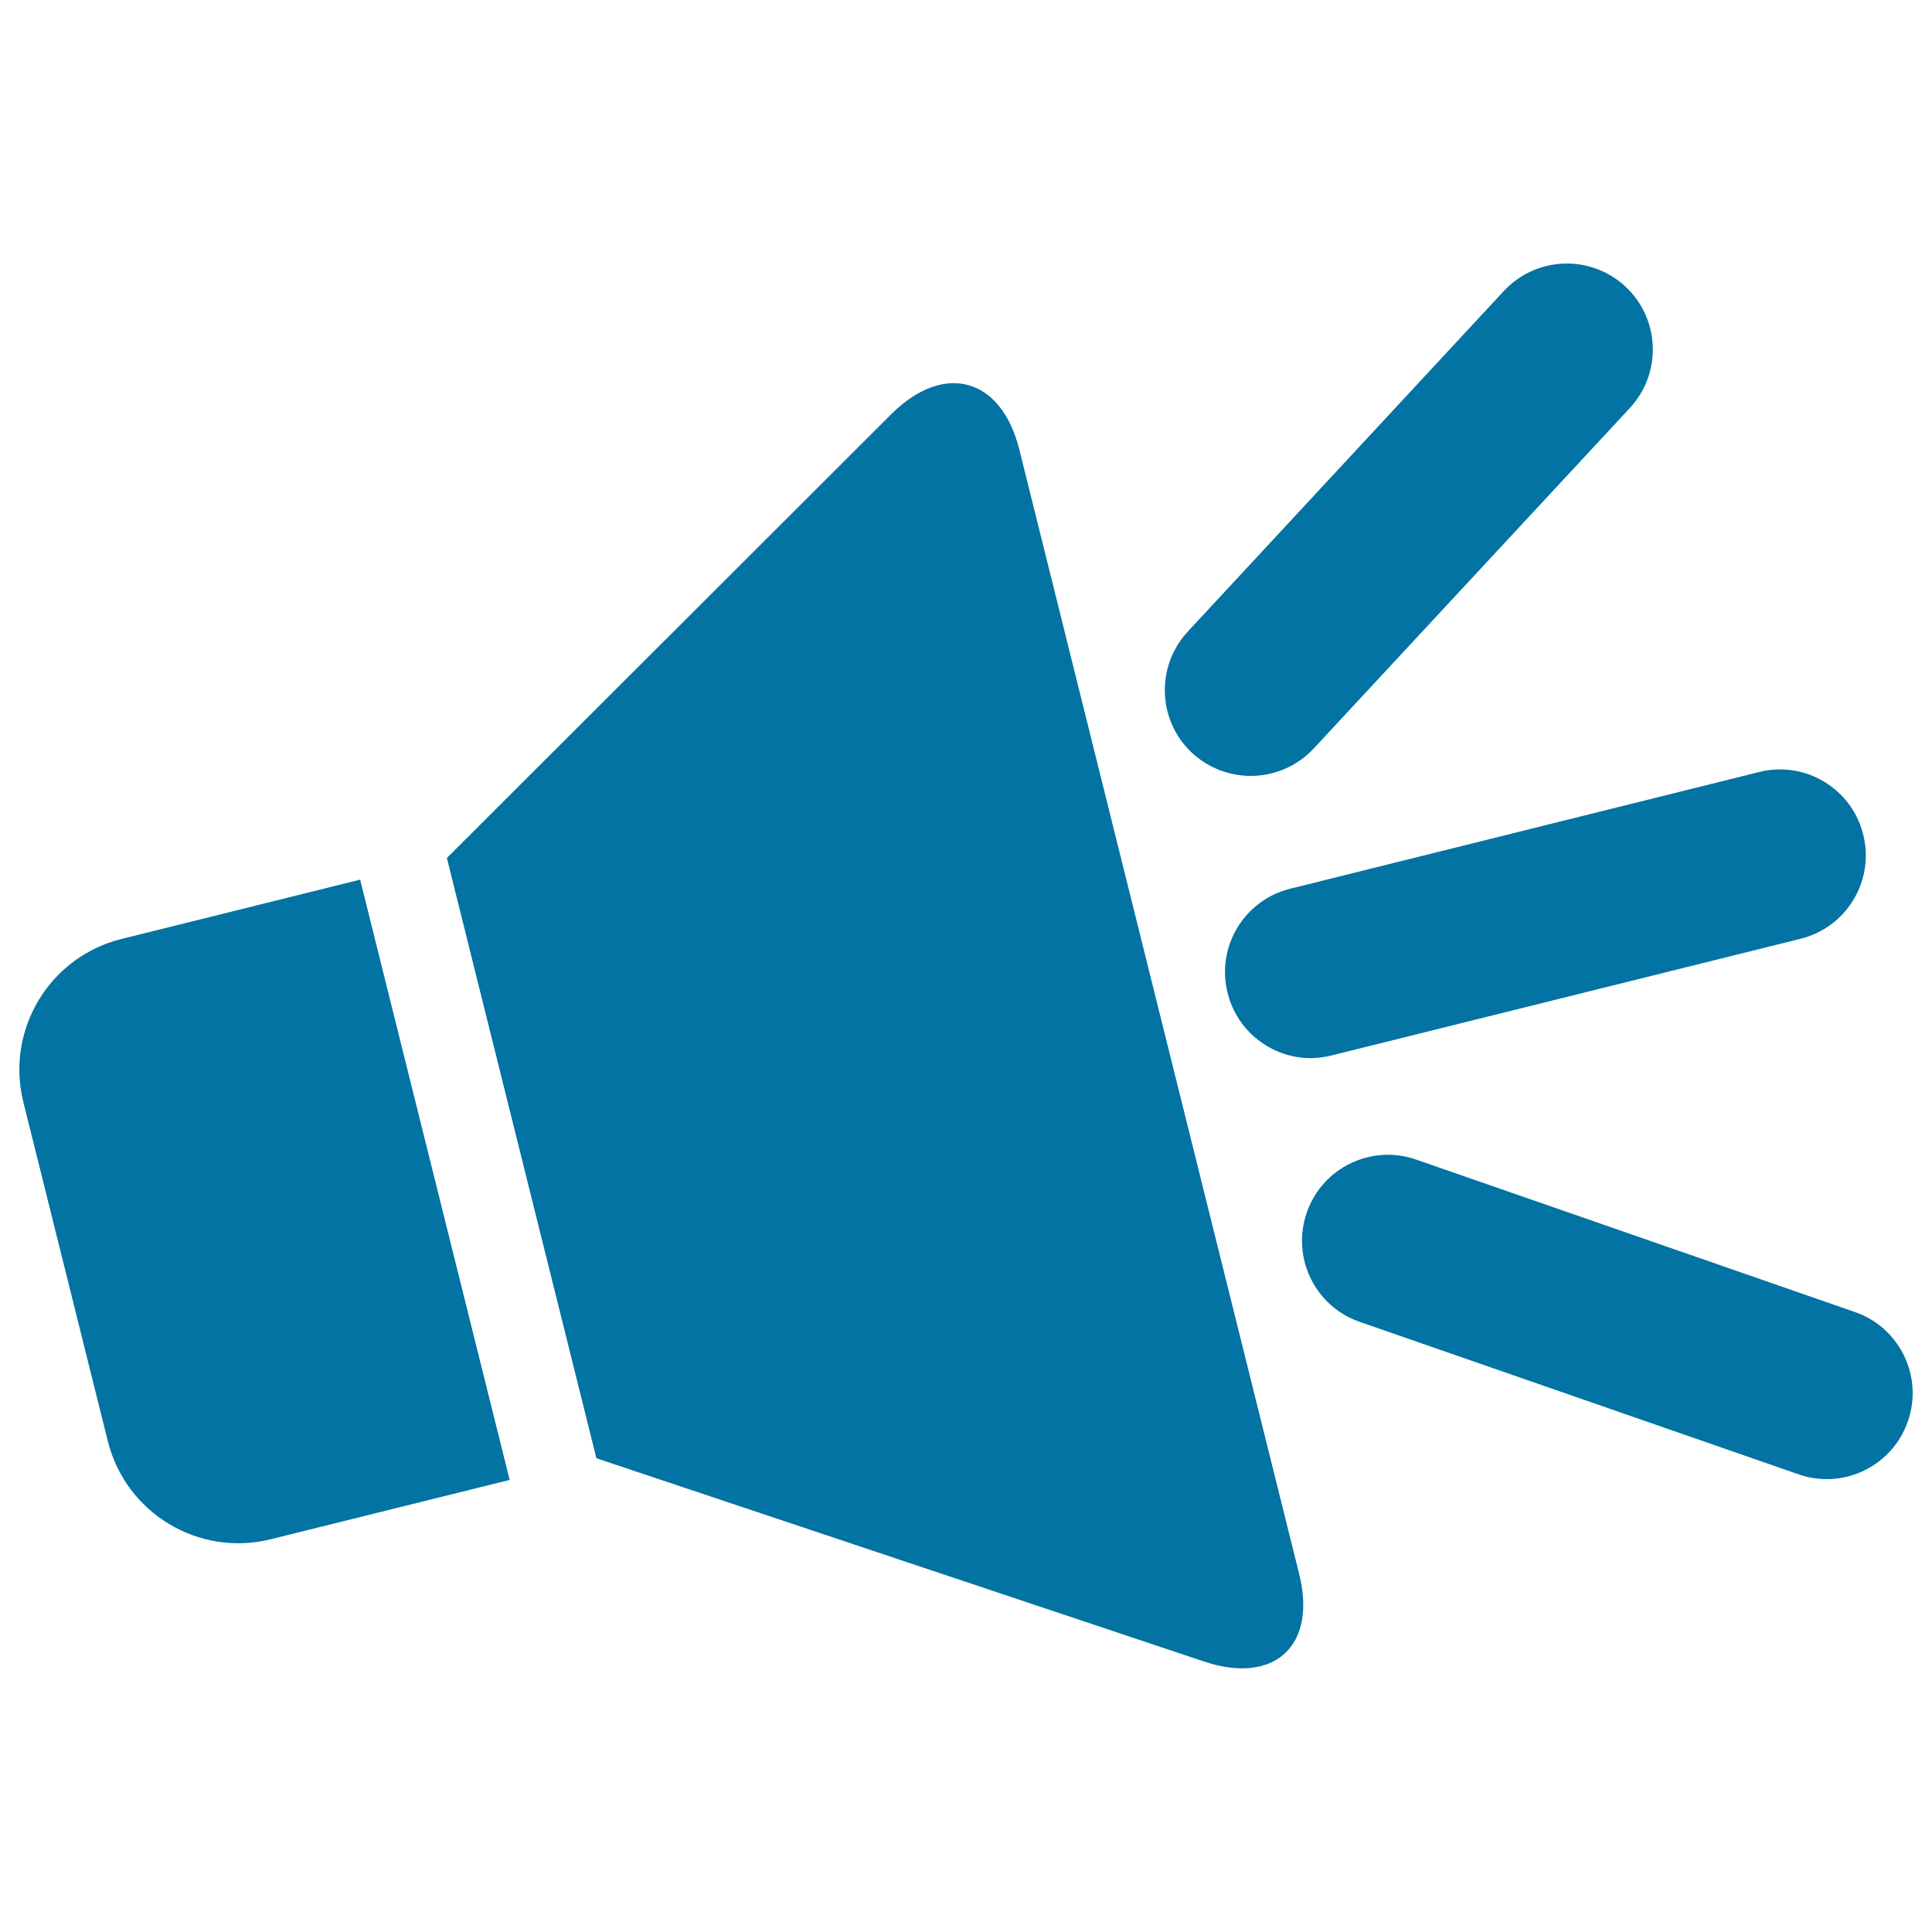 <svg xmlns="http://www.w3.org/2000/svg" viewBox="0 0 1000 1000" style="fill:#0273a2">
<title>Music Speaker With Sound SVG icon</title>
<g><g><path d="M140.2,796.7L263.8,766l-77.4-310.7L62.9,486c-37.4,9.3-60.1,47.1-50.8,84.5l43.7,175.4C65.1,783.3,102.9,806,140.2,796.7z"/><path d="M527.6,232.7c-9.3-37.3-38.9-45.5-66.2-18.4L231.3,444.1l77.4,310.7L623.2,860c36.5,12.2,58.6-8.2,49.2-45.5L527.6,232.7z"/><path d="M689.2,546.3l242.8-60.4c23.8-5.9,38.4-30.1,32.4-53.9c-5.9-23.8-30-38.4-53.9-32.4L667.8,460c-23.8,5.9-38.4,30-32.4,53.9c5,20.3,23.2,33.8,43.1,33.8C682,547.6,685.6,547.2,689.2,546.3z"/><path d="M647.4,401.6c12,0,23.8-4.8,32.6-14.2l163.6-176.2c16.7-18,15.7-46.2-2.3-62.9c-18-16.7-46.1-15.7-62.9,2.3L614.8,326.9c-16.7,18-15.7,46.2,2.3,62.9C625.7,397.7,636.6,401.6,647.4,401.6z"/><path d="M960.1,679.1L733,600.2c-23.2-8.1-48.6,4.2-56.6,27.4c-8.1,23.2,4.2,48.6,27.4,56.6l227.1,78.9c4.8,1.7,9.8,2.5,14.6,2.5c18.4,0,35.6-11.5,42-29.9C995.6,712.5,983.3,687.1,960.1,679.1z"/></g></g>
</svg>